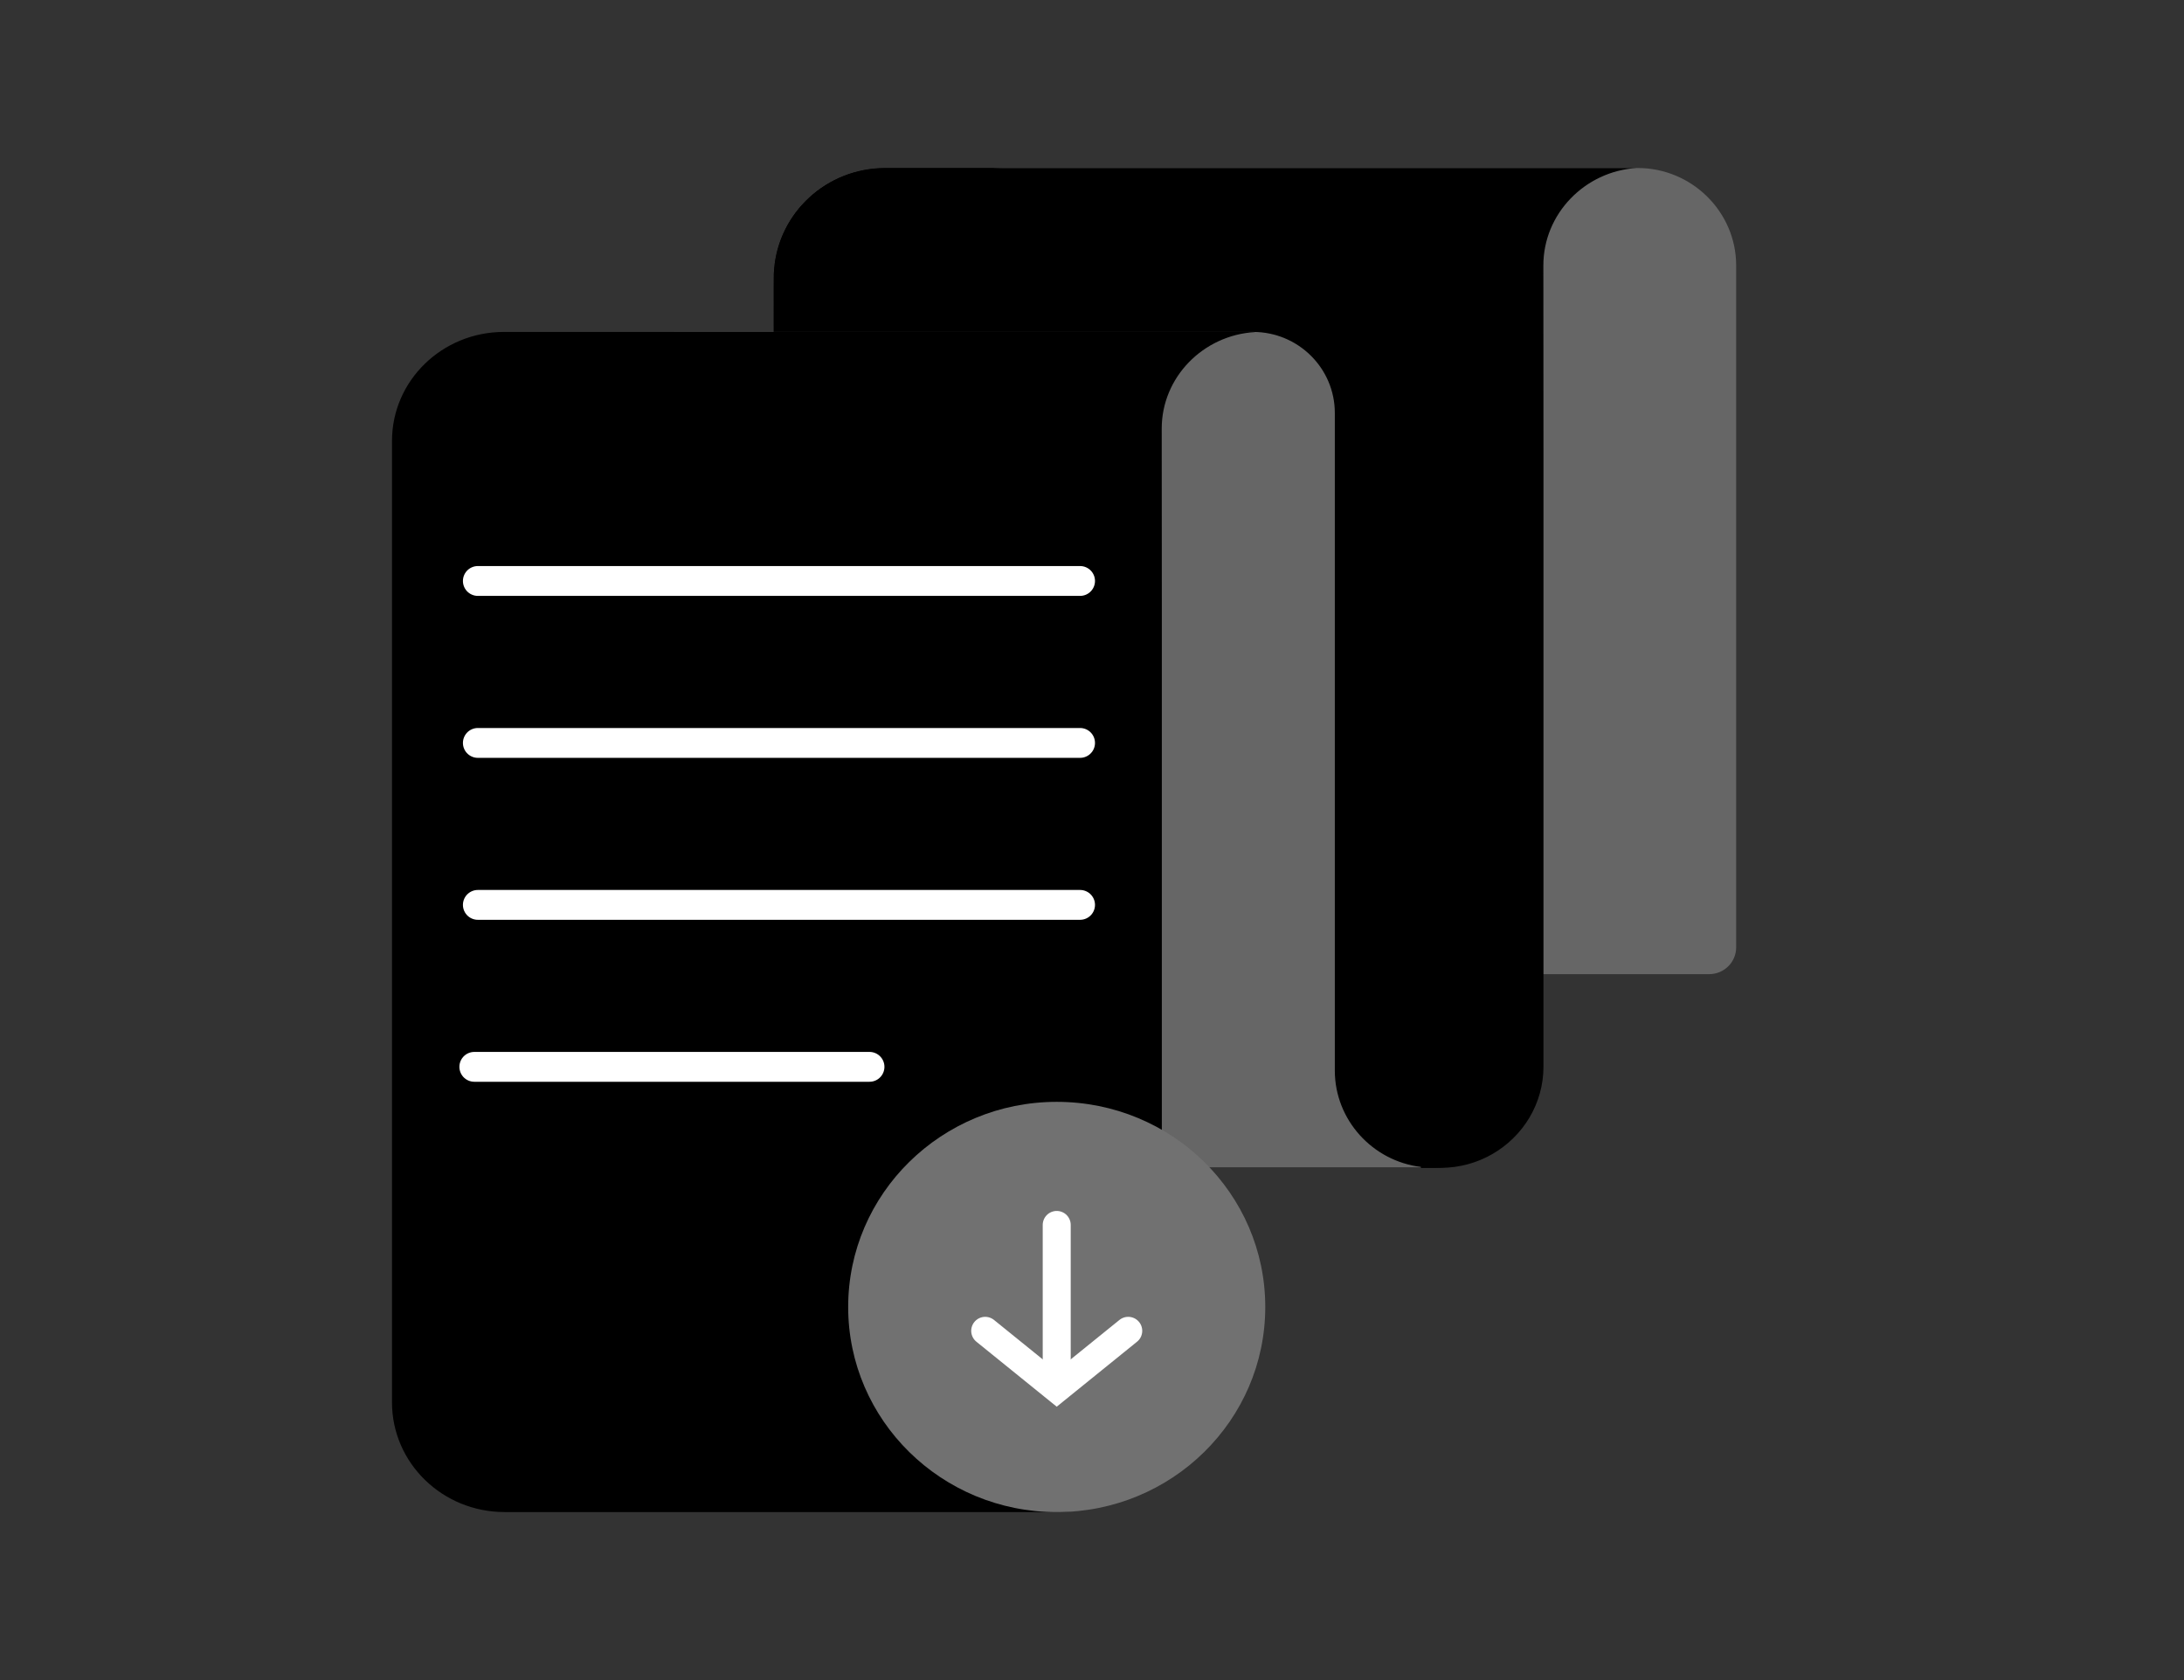 <?xml version="1.0" encoding="UTF-8"?>
<svg width="39px" height="30px" viewBox="0 0 39 30" version="1.1" xmlns="http://www.w3.org/2000/svg" xmlns:xlink="http://www.w3.org/1999/xlink">
    <rect x="0" y="0" width="39" height="30" fill="#333333" stroke="none"/>
    <title>Descarcare detalii factura </title>
    <g id="Desktop" stroke="none" stroke-width="1" fill="none" fill-rule="evenodd">
        <g id="Descarcare-detalii-factura-">
            <rect id="Rectangle" x="0" y="0" width="39" height="30"></rect>
            <g transform="translate(7, 3)">
                <line x1="2.618" y1="4.921" x2="12.511" y2="4.921" id="Line" stroke="#FFFFFF" stroke-width="0.533" stroke-linecap="round" stroke-linejoin="round"></line>
                <line x1="2.618" y1="7.211" x2="12.511" y2="7.211" id="Line" stroke="#FFFFFF" stroke-width="0.533" stroke-linecap="round" stroke-linejoin="round"></line>
                <line x1="2.618" y1="9.5" x2="12.511" y2="9.5" id="Line" stroke="#FFFFFF" stroke-width="0.533" stroke-linecap="round" stroke-linejoin="round"></line>
                <line x1="2.56" y1="11.789" x2="9.077" y2="11.789" id="Line" stroke="#FFFFFF" stroke-width="0.533" stroke-linecap="round" stroke-linejoin="round"></line>
                <g id="invoice">
                    <path d="M22.244,0 L22.22,0 C21.984,0 8.818,0 8.801,0 C7.756,0 6.9,0.798 6.822,1.812 C6.811,1.953 6.818,0.914 6.816,17.854 L18.634,17.854 C19.637,17.854 20.462,17.05 20.462,16.046 L20.462,14.395 L23.52,14.395 C23.787,14.395 24.003,14.181 24.003,13.917 L24.003,1.74 C24.003,0.783 23.211,0 22.244,0 Z" id="Path" fill="#666666" fill-rule="nonzero"></path>
                    <path d="M22.225,0 C21.3,0.058 20.56,0.818 20.56,1.739 L20.562,5.003 L20.562,16.045 C20.562,16.709 20.198,17.289 19.655,17.604 C19.381,17.763 19.062,17.854 18.721,17.854 L6.816,17.854 L6.816,1.963 C6.816,1.912 6.818,1.861 6.822,1.812 C6.9,0.798 7.762,0 8.815,0 L22.225,0 Z" id="Path" fill="#000000" fill-rule="nonzero"></path>
                    <path d="M18.181,15.906 L18.181,3.264 C18.181,2.462 17.524,1.812 16.713,1.812 L9.389,1.812 C9.15,1.812 8.983,1.58 9.057,1.355 C9.316,0.568 10.062,0 10.943,0 L8.8,0 C7.756,0 6.901,0.798 6.823,1.812 L6.822,1.812 C6.809,1.983 6.821,1.647 6.816,17.854 L8.959,17.854 L18.631,17.854 C18.969,17.854 19.286,17.763 19.558,17.604 C18.773,17.431 18.181,16.734 18.181,15.906 Z" id="Path" fill="#000000" fill-rule="nonzero"></path>
                    <path d="M15.375,2.927 C16.182,2.927 16.836,3.575 16.836,4.374 C16.836,7.91 16.836,15.955 16.836,16.116 C16.836,16.998 17.51,17.732 18.373,17.837 L18.373,17.85 L6.864,17.85 L6.864,17.849 C6.847,17.849 6.83,17.85 6.812,17.85 L6.307,17.85 C5.609,17.85 5.038,17.284 5.038,16.592 L5.038,5.174 L5.038,2.927 L15.375,2.927 Z" id="Path" fill="#666666" fill-rule="nonzero"></path>
                    <path d="M0,22.042 L0,4.873 C0,3.798 0.895,2.927 1.999,2.927 L15.409,2.927 L15.409,2.93 C14.484,2.984 13.745,3.738 13.745,4.652 L13.747,7.889 L13.747,22.207 C13.747,23.197 12.922,24 11.905,24 L2.011,24 C0.9,24 0,23.123 0,22.042 Z" id="Path" fill="#000000" fill-rule="nonzero"></path>
                    <line x1="1.533" y1="7.374" x2="12.287" y2="7.374" id="Line" stroke="#FFFFFF" stroke-width="0.533" stroke-linecap="round" stroke-linejoin="round"></line>
                    <line x1="1.533" y1="10.266" x2="12.287" y2="10.266" id="Line" stroke="#FFFFFF" stroke-width="0.533" stroke-linecap="round" stroke-linejoin="round"></line>
                    <line x1="1.533" y1="13.158" x2="12.287" y2="13.158" id="Line" stroke="#FFFFFF" stroke-width="0.533" stroke-linecap="round" stroke-linejoin="round"></line>
                    <line x1="1.47" y1="16.05" x2="8.527" y2="16.05" id="Line" stroke="#FFFFFF" stroke-width="0.533" stroke-linecap="round" stroke-linejoin="round"></line>
                </g>
                <g id="download-icon" transform="translate(8.146, 16.675)">
                    <ellipse id="Oval" fill="#717171" cx="3.724" cy="3.663" rx="3.724" ry="3.663"></ellipse>
                    <g id="20x20-arrow-download-icon" transform="translate(2.447, 2.198)" stroke="#FFFFFF" stroke-linecap="round" stroke-width="0.5">
                        <g id="Group-3">
                            <line x1="1.277" y1="0" x2="1.277" y2="2.564" id="Line"></line>
                            <polyline id="Path-252" transform="translate(1.277, 2.407) rotate(-90) translate(-1.277, -2.407) " points="1.793 3.684 0.76 2.407 1.793 1.13"></polyline>
                        </g>
                    </g>
                </g>
            </g>
        </g>
    </g>
</svg>